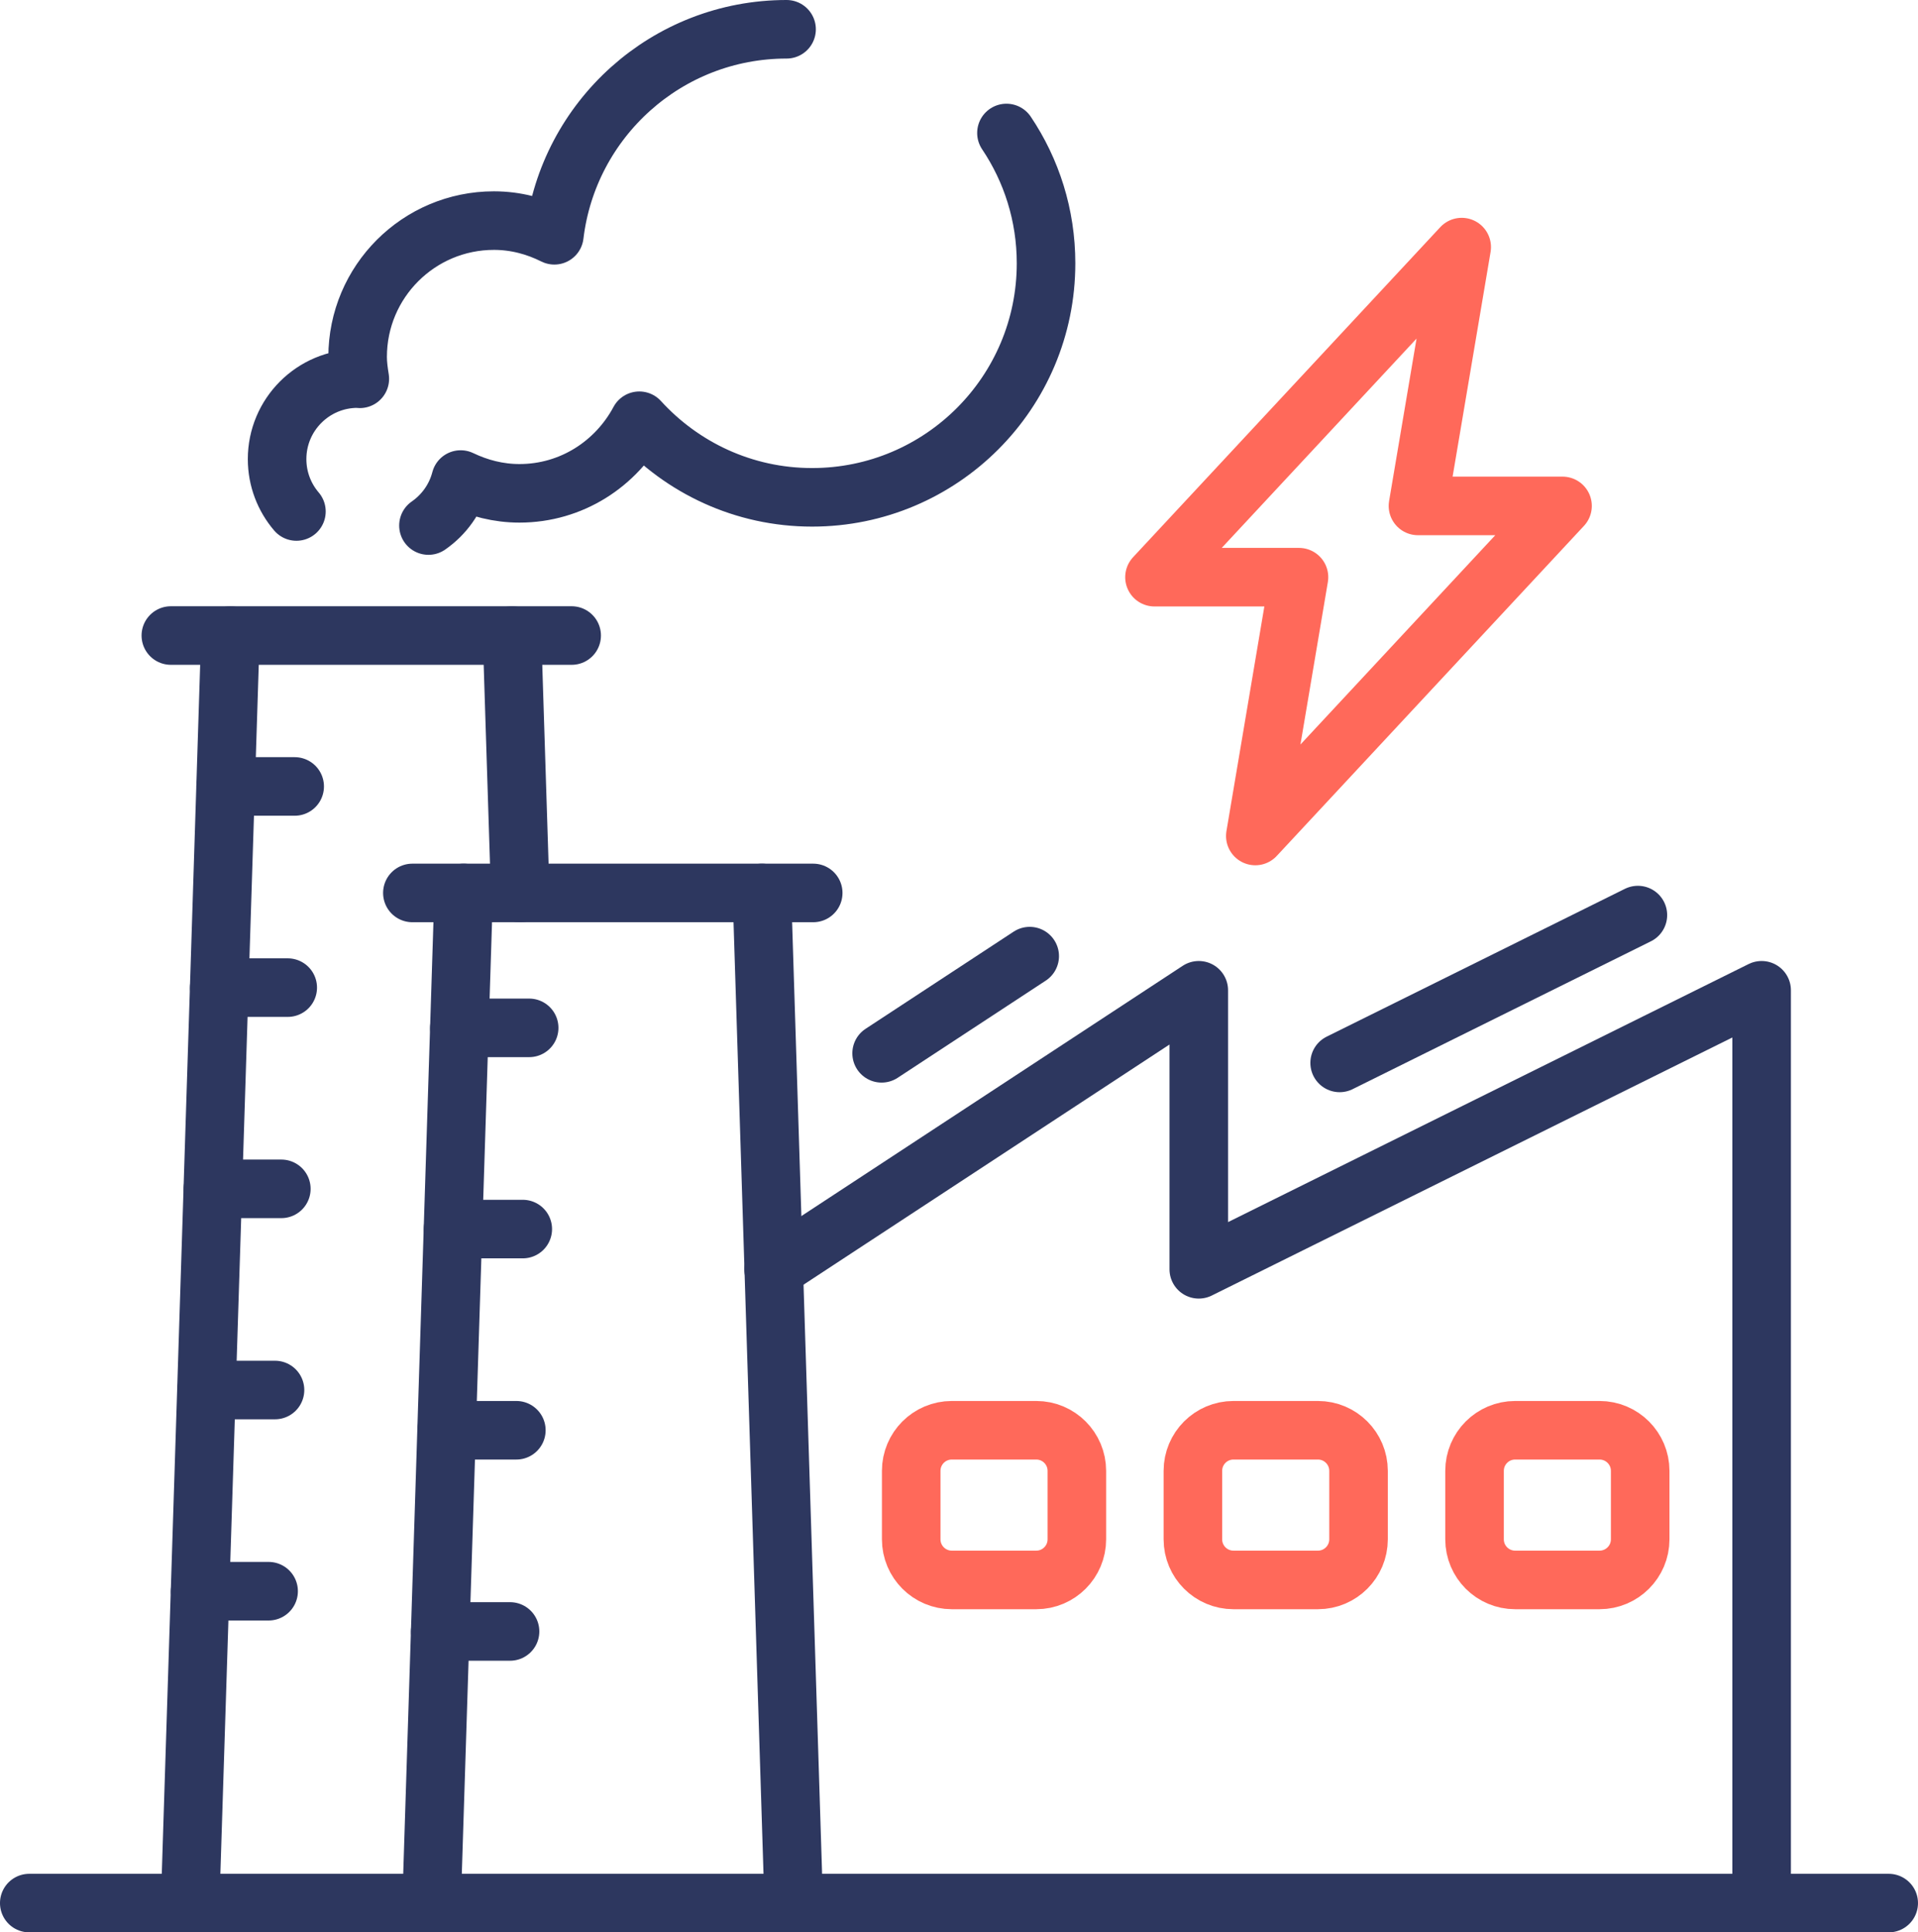 <?xml version="1.0" encoding="UTF-8"?>
<!DOCTYPE svg PUBLIC "-//W3C//DTD SVG 1.1//EN" "http://www.w3.org/Graphics/SVG/1.1/DTD/svg11.dtd">
<!-- Creator: CorelDRAW -->
<svg xmlns="http://www.w3.org/2000/svg" xml:space="preserve" width="77.041mm" height="77.611mm" version="1.1" style="shape-rendering:geometricPrecision; text-rendering:geometricPrecision; image-rendering:optimizeQuality; fill-rule:evenodd; clip-rule:evenodd"
viewBox="0 0 833.58 839.74"
 xmlns:xlink="http://www.w3.org/1999/xlink"
 xmlns:xodm="http://www.corel.com/coreldraw/odm/2003">
 <defs>
  <style type="text/css">
   <![CDATA[
    .str0 {stroke:#2D375F;stroke-width:25.45;stroke-linecap:round;stroke-linejoin:round;stroke-miterlimit:10}
    .str1 {stroke:#FF695A;stroke-width:25.45;stroke-linecap:round;stroke-linejoin:round;stroke-miterlimit:10}
    .fil0 {fill:none;fill-rule:nonzero}
   ]]>
  </style>
 </defs>
 <g id="Слой_x0020_1">
  <polyline class="fil0 str0" points="336.22,551.59 521,430.34 521,551.59 765.62,430.34 765.62,827.01 "/>
  <path class="fil0 str1" d="M450.38 686.58l-36.72 0c-9.74,0 -17.64,-7.91 -17.64,-17.65l0 -29.74c0,-9.75 7.9,-17.65 17.64,-17.65l36.72 0c9.73,0 17.63,7.9 17.63,17.65l0 29.74c0,9.74 -7.9,17.65 -17.63,17.65z"/>
  <path class="fil0 str1" d="M572.79 686.58l-36.72 0c-9.74,0 -17.63,-7.91 -17.63,-17.65l0 -29.74c0,-9.75 7.89,-17.65 17.63,-17.65l36.72 0c9.74,0 17.64,7.9 17.64,17.65l0 29.74c0,9.74 -7.9,17.65 -17.64,17.65z"/>
  <path class="fil0 str1" d="M695.16 686.58l-36.67 0c-9.74,0 -17.64,-7.91 -17.64,-17.65l0 -29.74c0,-9.75 7.9,-17.65 17.64,-17.65l36.67 0c9.78,0 17.68,7.9 17.68,17.65l0 29.74c0,9.74 -7.9,17.65 -17.68,17.65z"/>
  <line class="fil0 str0" x1="582.22" y1="461.9" x2="711.84" y2= "397.66" />
  <line class="fil0 str0" x1="383.16" y1="457.73" x2="447.52" y2= "415.5" />
  <line class="fil0 str0" x1="100.13" y1="276.18" x2="82.64" y2= "827.01" />
  <line class="fil0 str0" x1="226.09" y1="388.04" x2="222.54" y2= "276.18" />
  <line class="fil0 str0" x1="201.51" y1="388.04" x2="187.57" y2= "827.01" />
  <line class="fil0 str0" x1="344.96" y1="827.01" x2="331.13" y2= "388.04" />
  <line class="fil0 str0" x1="98.06" y1="341.76" x2="128.07" y2= "341.76" />
  <path class="fil0 str0" d="M186.21 228.38c6.79,-4.7 11.87,-11.76 14,-19.99 7.79,3.73 16.38,5.99 25.54,5.99 22.68,0 42.11,-12.86 52.1,-31.54 18.59,20.4 45.31,33.28 75.08,33.28 56.16,0 101.69,-45.53 101.69,-101.7 0,-20.97 -6.33,-40.44 -17.21,-56.63"/>
  <path class="fil0 str0" d="M341.85 12.72c-52.06,0 -94.89,39.1 -100.92,89.52 -7.93,-3.96 -16.75,-6.38 -26.26,-6.38 -32.71,0 -59.24,26.53 -59.24,59.25 0,3.26 0.46,6.39 0.95,9.5l-0.95 -0.1c-19.35,0 -35,15.68 -35,35 0,8.69 3.17,16.64 8.4,22.76"/>
  <line class="fil0 str0" x1="95.29" y1="429.18" x2="125.05" y2= "429.18" />
  <line class="fil0 str0" x1="92.53" y1="516.63" x2="122.27" y2= "516.63" />
  <line class="fil0 str0" x1="89.75" y1="604.05" x2="119.52" y2= "604.05" />
  <line class="fil0 str0" x1="86.96" y1="691.48" x2="116.74" y2= "691.48" />
  <line class="fil0 str0" x1="199.64" y1="446.67" x2="229.98" y2= "446.67" />
  <line class="fil0 str0" x1="196.89" y1="534.11" x2="227.2" y2= "534.11" />
  <line class="fil0 str0" x1="194.11" y1="621.54" x2="224.41" y2= "621.54" />
  <line class="fil0 str0" x1="191.32" y1="708.97" x2="221.67" y2= "708.97" />
  <line class="fil0 str0" x1="74.25" y1="276.18" x2="248.45" y2= "276.18" />
  <line class="fil0 str0" x1="179.22" y1="388.04" x2="353.43" y2= "388.04" />
  <line class="fil0 str0" x1="12.72" y1="827.01" x2="820.85" y2= "827.01" />
  <polygon class="fil0 str1" points="679.09,219.85 616.26,219.85 635.27,107.38 501.75,250.82 564.55,250.82 545.57,363.29 "/>
 </g>
</svg>
